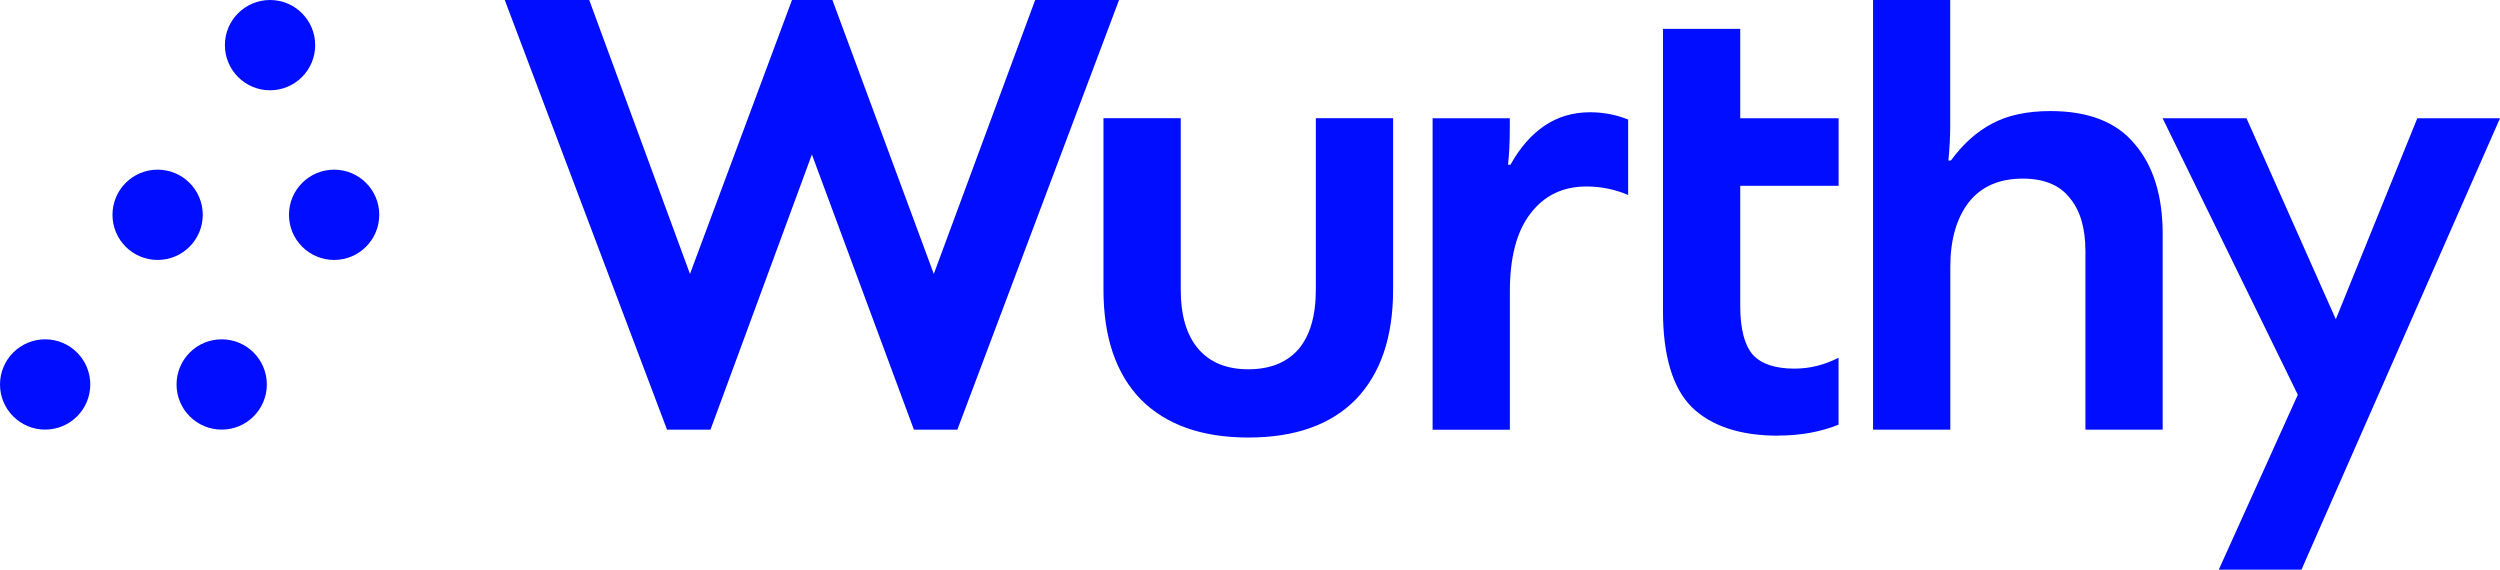 <svg width="702" height="160" viewBox="0 0 702 160" fill="none" xmlns="http://www.w3.org/2000/svg">
<path d="M141.734 0H165.456L193.748 76.923L222.39 0H233.741L262.215 76.923L290.675 0H314.229L268.827 120.649H256.624L227.982 43.375L199.507 120.649H187.303L141.734 0Z" fill="#000DFF"/>
<path d="M350.52 122.858C337.539 122.858 327.468 119.308 320.354 112.178C313.345 104.956 309.856 94.672 309.856 81.326V33.198H331.552V81.326C331.552 88.548 333.182 94.094 336.457 97.933C339.733 101.772 344.425 103.692 350.52 103.692C356.614 103.692 361.306 101.818 364.582 98.1C367.857 94.261 369.488 88.67 369.488 81.326V33.198H391.183V81.326C391.183 94.657 387.678 104.926 380.685 112.178C373.677 119.293 363.622 122.858 350.52 122.858ZM402.259 33.213H423.954V35.757C423.954 39.825 423.786 43.329 423.451 46.255H424.137C426.849 41.394 430.063 37.738 433.796 35.239C437.513 32.756 441.764 31.522 446.502 31.522C450.235 31.522 453.785 32.208 457.182 33.563V54.741C453.465 53.171 449.549 52.364 445.497 52.364C438.824 52.364 433.583 54.908 429.728 59.997C425.889 64.963 423.969 72.261 423.969 81.859V120.664H402.274V33.213H402.259ZM499.323 122.34C488.704 122.34 480.629 119.689 475.099 114.372C469.675 108.948 466.963 99.913 466.963 87.268V8.105H488.658V33.213H516.28V52.181H488.658V85.897C488.658 92.341 489.847 96.912 492.208 99.624C494.585 102.214 498.47 103.509 503.894 103.509C508.19 103.509 512.303 102.488 516.265 100.447V119.247C511.191 121.289 505.539 122.309 499.308 122.309L499.323 122.34ZM525.924 0H547.619V35.59C547.619 38.302 547.451 41.455 547.116 45.081H547.802C551.199 40.45 555.023 37.007 559.32 34.737C563.723 32.36 569.207 31.187 575.759 31.187C586.484 31.187 594.391 34.295 599.48 40.511C604.675 46.605 607.281 55.03 607.281 65.756V120.649H585.585V70.494C585.585 64.049 584.123 59.083 581.182 55.578C578.364 51.968 573.961 50.155 567.973 50.155C561.3 50.155 556.227 52.41 552.723 56.934C549.325 61.459 547.649 67.432 547.649 74.897V120.649H525.954V0H525.924ZM645.216 110.822L607.265 33.213H630.819L655.896 89.645L678.78 33.213H701.999L646.252 159.956H623.034L645.232 110.822H645.216Z" fill="#000DFF"/>
<path d="M75.826 25.352C82.827 25.352 88.502 19.677 88.502 12.676C88.502 5.675 82.827 0 75.826 0C68.826 0 63.15 5.675 63.15 12.676C63.15 19.677 68.826 25.352 75.826 25.352Z" fill="#000DFF"/>
<path d="M93.819 72.993C100.82 72.993 106.495 67.317 106.495 60.317C106.495 53.316 100.82 47.641 93.819 47.641C86.819 47.641 81.144 53.316 81.144 60.317C81.144 67.317 86.819 72.993 93.819 72.993Z" fill="#000DFF"/>
<path d="M62.251 120.633C69.252 120.633 74.927 114.958 74.927 107.958C74.927 100.957 69.252 95.282 62.251 95.282C55.25 95.282 49.575 100.957 49.575 107.958C49.575 114.958 55.25 120.633 62.251 120.633Z" fill="#000DFF"/>
<path d="M12.676 120.633C19.676 120.633 25.352 114.958 25.352 107.958C25.352 100.957 19.676 95.282 12.676 95.282C5.675 95.282 0 100.957 0 107.958C0 114.958 5.675 120.633 12.676 120.633Z" fill="#000DFF"/>
<path d="M44.259 72.993C51.26 72.993 56.935 67.317 56.935 60.317C56.935 53.316 51.26 47.641 44.259 47.641C37.258 47.641 31.583 53.316 31.583 60.317C31.583 67.317 37.258 72.993 44.259 72.993Z" fill="#000DFF"/>
</svg>
